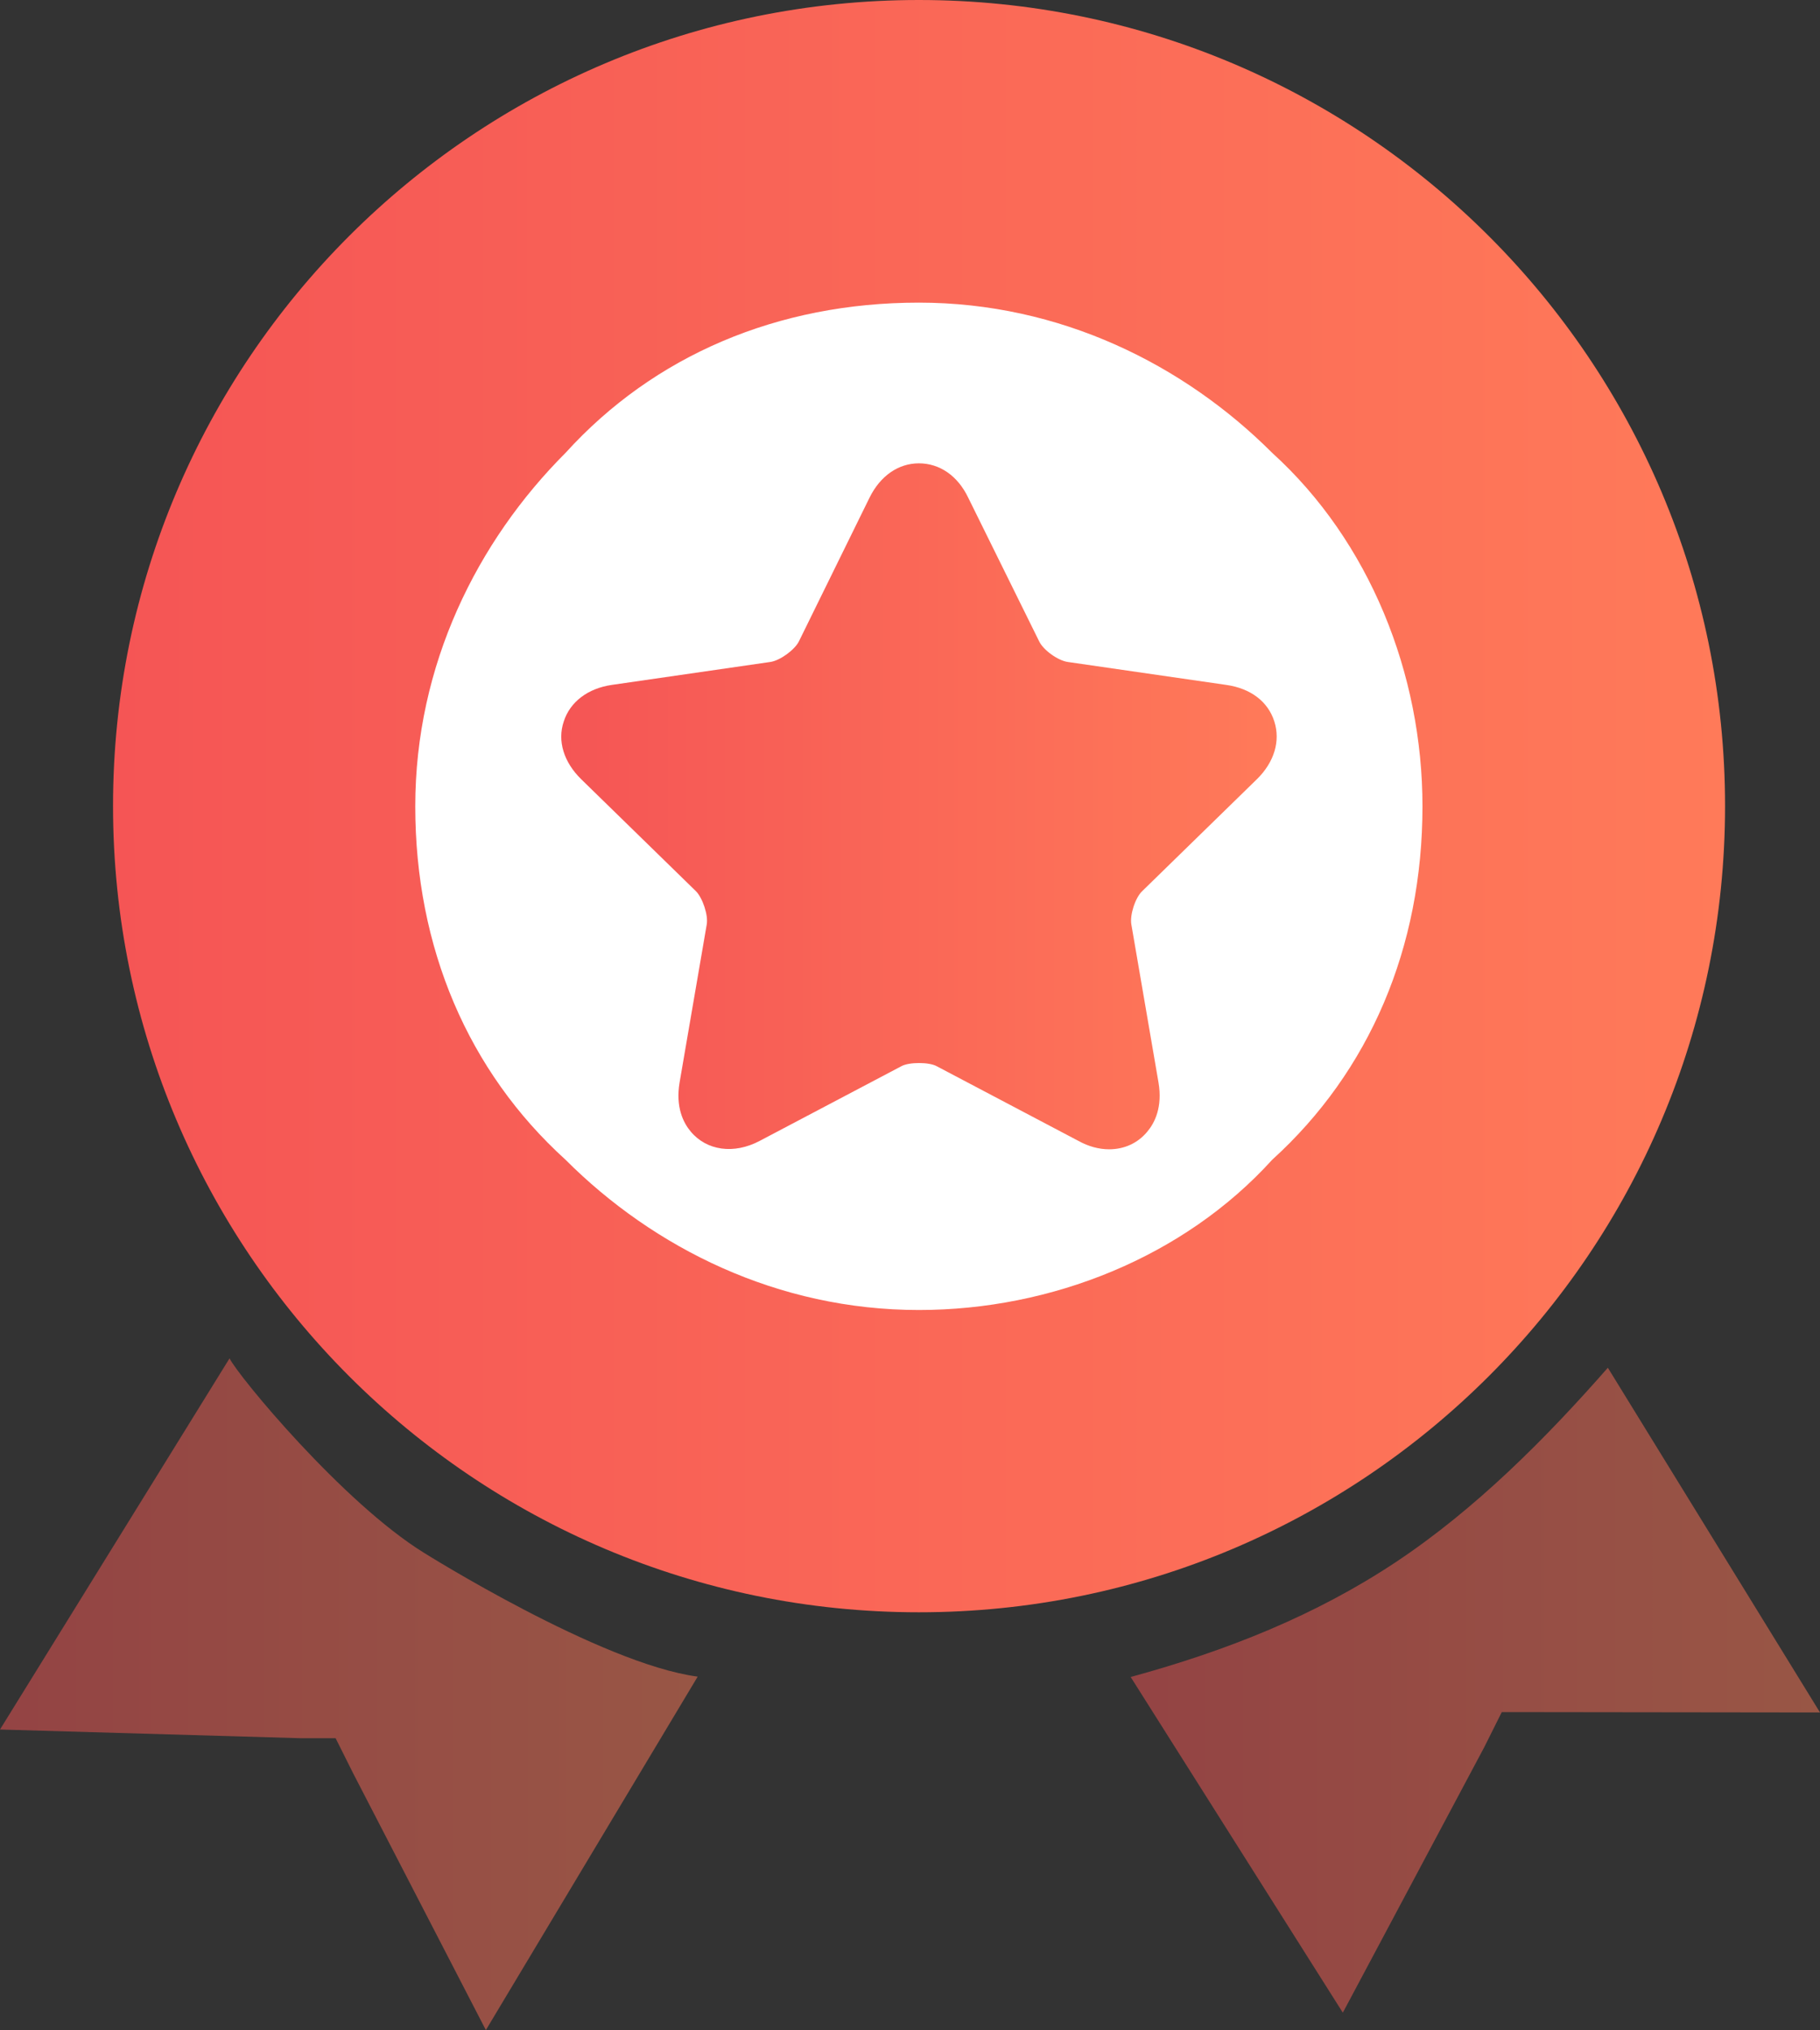 <?xml version="1.0" encoding="utf-8"?>
<!-- Generator: Adobe Illustrator 25.0.0, SVG Export Plug-In . SVG Version: 6.00 Build 0)  -->
<svg version="1.1" id="图层_1" xmlns="http://www.w3.org/2000/svg" xmlns:xlink="http://www.w3.org/1999/xlink" x="0px" y="0px"
	 viewBox="0 0 52.33 58.36" style="enable-background:new 0 0 52.33 58.36;" xml:space="preserve">
<rect x="0" y="0" width="52.33" height="58.36" fill="#333333" stroke="none"/>
<style type="text/css">
	.st0{opacity:0.5;fill:url(#SVGID_1_);}
	.st1{fill:url(#SVGID_2_);}
	.st2{opacity:0.5;fill:url(#SVGID_3_);}
	.st3{fill:#FFFFFF;}
	.st4{fill:url(#SVGID_4_);}
</style>
<linearGradient id="SVGID_1_" gradientUnits="userSpaceOnUse" x1="0" y1="48.708" x2="20.067" y2="48.708">
	<stop  offset="0" style="stop-color:#F55555"/>
	<stop  offset="1" style="stop-color:#FF7A59"/>
</linearGradient>
<path class="st0" d="M13.97,58.36l-3.81-7.37l-0.51-1.02H8.64L0,49.72l6.6-10.67c0.25,0.51,3.26,4.15,5.59,5.59
	c0,0,5.08,3.19,7.87,3.56L13.97,58.36z"/>
<linearGradient id="SVGID_2_" gradientUnits="userSpaceOnUse" x1="3.248" y1="23.175" x2="49.596" y2="23.175">
	<stop  offset="0" style="stop-color:#F55555"/>
	<stop  offset="1" style="stop-color:#FF7A59"/>
</linearGradient>
<path class="st1" d="M26.42,46.35c-12.8,0-23.17-10.38-23.17-23.18C3.25,10.38,13.62,0,26.42,0C39.22,0,49.6,10.38,49.6,23.17
	C49.6,35.97,39.22,46.35,26.42,46.35z"/>
<linearGradient id="SVGID_3_" gradientUnits="userSpaceOnUse" x1="32.513" y1="48.581" x2="52.326" y2="48.581">
	<stop  offset="0" style="stop-color:#F55555"/>
	<stop  offset="1" style="stop-color:#FF7A59"/>
</linearGradient>
<path class="st2" d="M44.2,49.22h-1.02l-0.51,1.02l-4.06,7.62l-6.1-9.65c2.79-0.76,5.33-1.78,7.62-3.3c2.29-1.52,4.32-3.56,6.1-5.59
	l6.1,9.91L44.2,49.22L44.2,49.22z"/>
<path class="st3" d="M40.9,23.18c0-3.81-1.52-7.62-4.32-10.16c-2.54-2.54-6.1-4.32-10.16-4.32c-4.06,0-7.62,1.52-10.16,4.32
	c-2.54,2.54-4.32,6.1-4.32,10.16s1.52,7.62,4.32,10.16c2.54,2.54,6.1,4.32,10.16,4.32c3.81,0,7.62-1.52,10.16-4.32
	C39.38,30.8,40.9,27.24,40.9,23.18L40.9,23.18z"/>
<linearGradient id="SVGID_4_" gradientUnits="userSpaceOnUse" x1="16.126" y1="23.175" x2="36.718" y2="23.175">
	<stop  offset="0" style="stop-color:#F55555"/>
	<stop  offset="1" style="stop-color:#FF7A59"/>
</linearGradient>
<path class="st4" d="M31.89,33.04c-0.29,0-0.59-0.08-0.88-0.24l-4.08-2.15c-0.22-0.12-0.79-0.12-1.01,0l-4.08,2.15
	c-0.74,0.39-1.52,0.28-1.98-0.27c-0.21-0.25-0.44-0.7-0.32-1.41l0.78-4.54c0.05-0.27-0.12-0.77-0.31-0.96l-3.3-3.22
	c-0.5-0.49-0.69-1.1-0.5-1.66c0.18-0.56,0.69-0.95,1.38-1.05l4.56-0.66c0.28-0.04,0.7-0.35,0.82-0.59L25,14.31
	c0.31-0.63,0.83-0.99,1.42-0.99c0.6,0,1.12,0.36,1.42,0.99l2.04,4.13c0.12,0.25,0.54,0.55,0.82,0.59l4.56,0.66
	c0.7,0.1,1.2,0.48,1.38,1.05c0.18,0.56,0,1.17-0.5,1.66l-3.3,3.22c-0.2,0.19-0.36,0.69-0.31,0.96l0.78,4.54
	c0.12,0.71-0.11,1.16-0.32,1.41C32.72,32.86,32.33,33.04,31.89,33.04L31.89,33.04z"/>
</svg>
